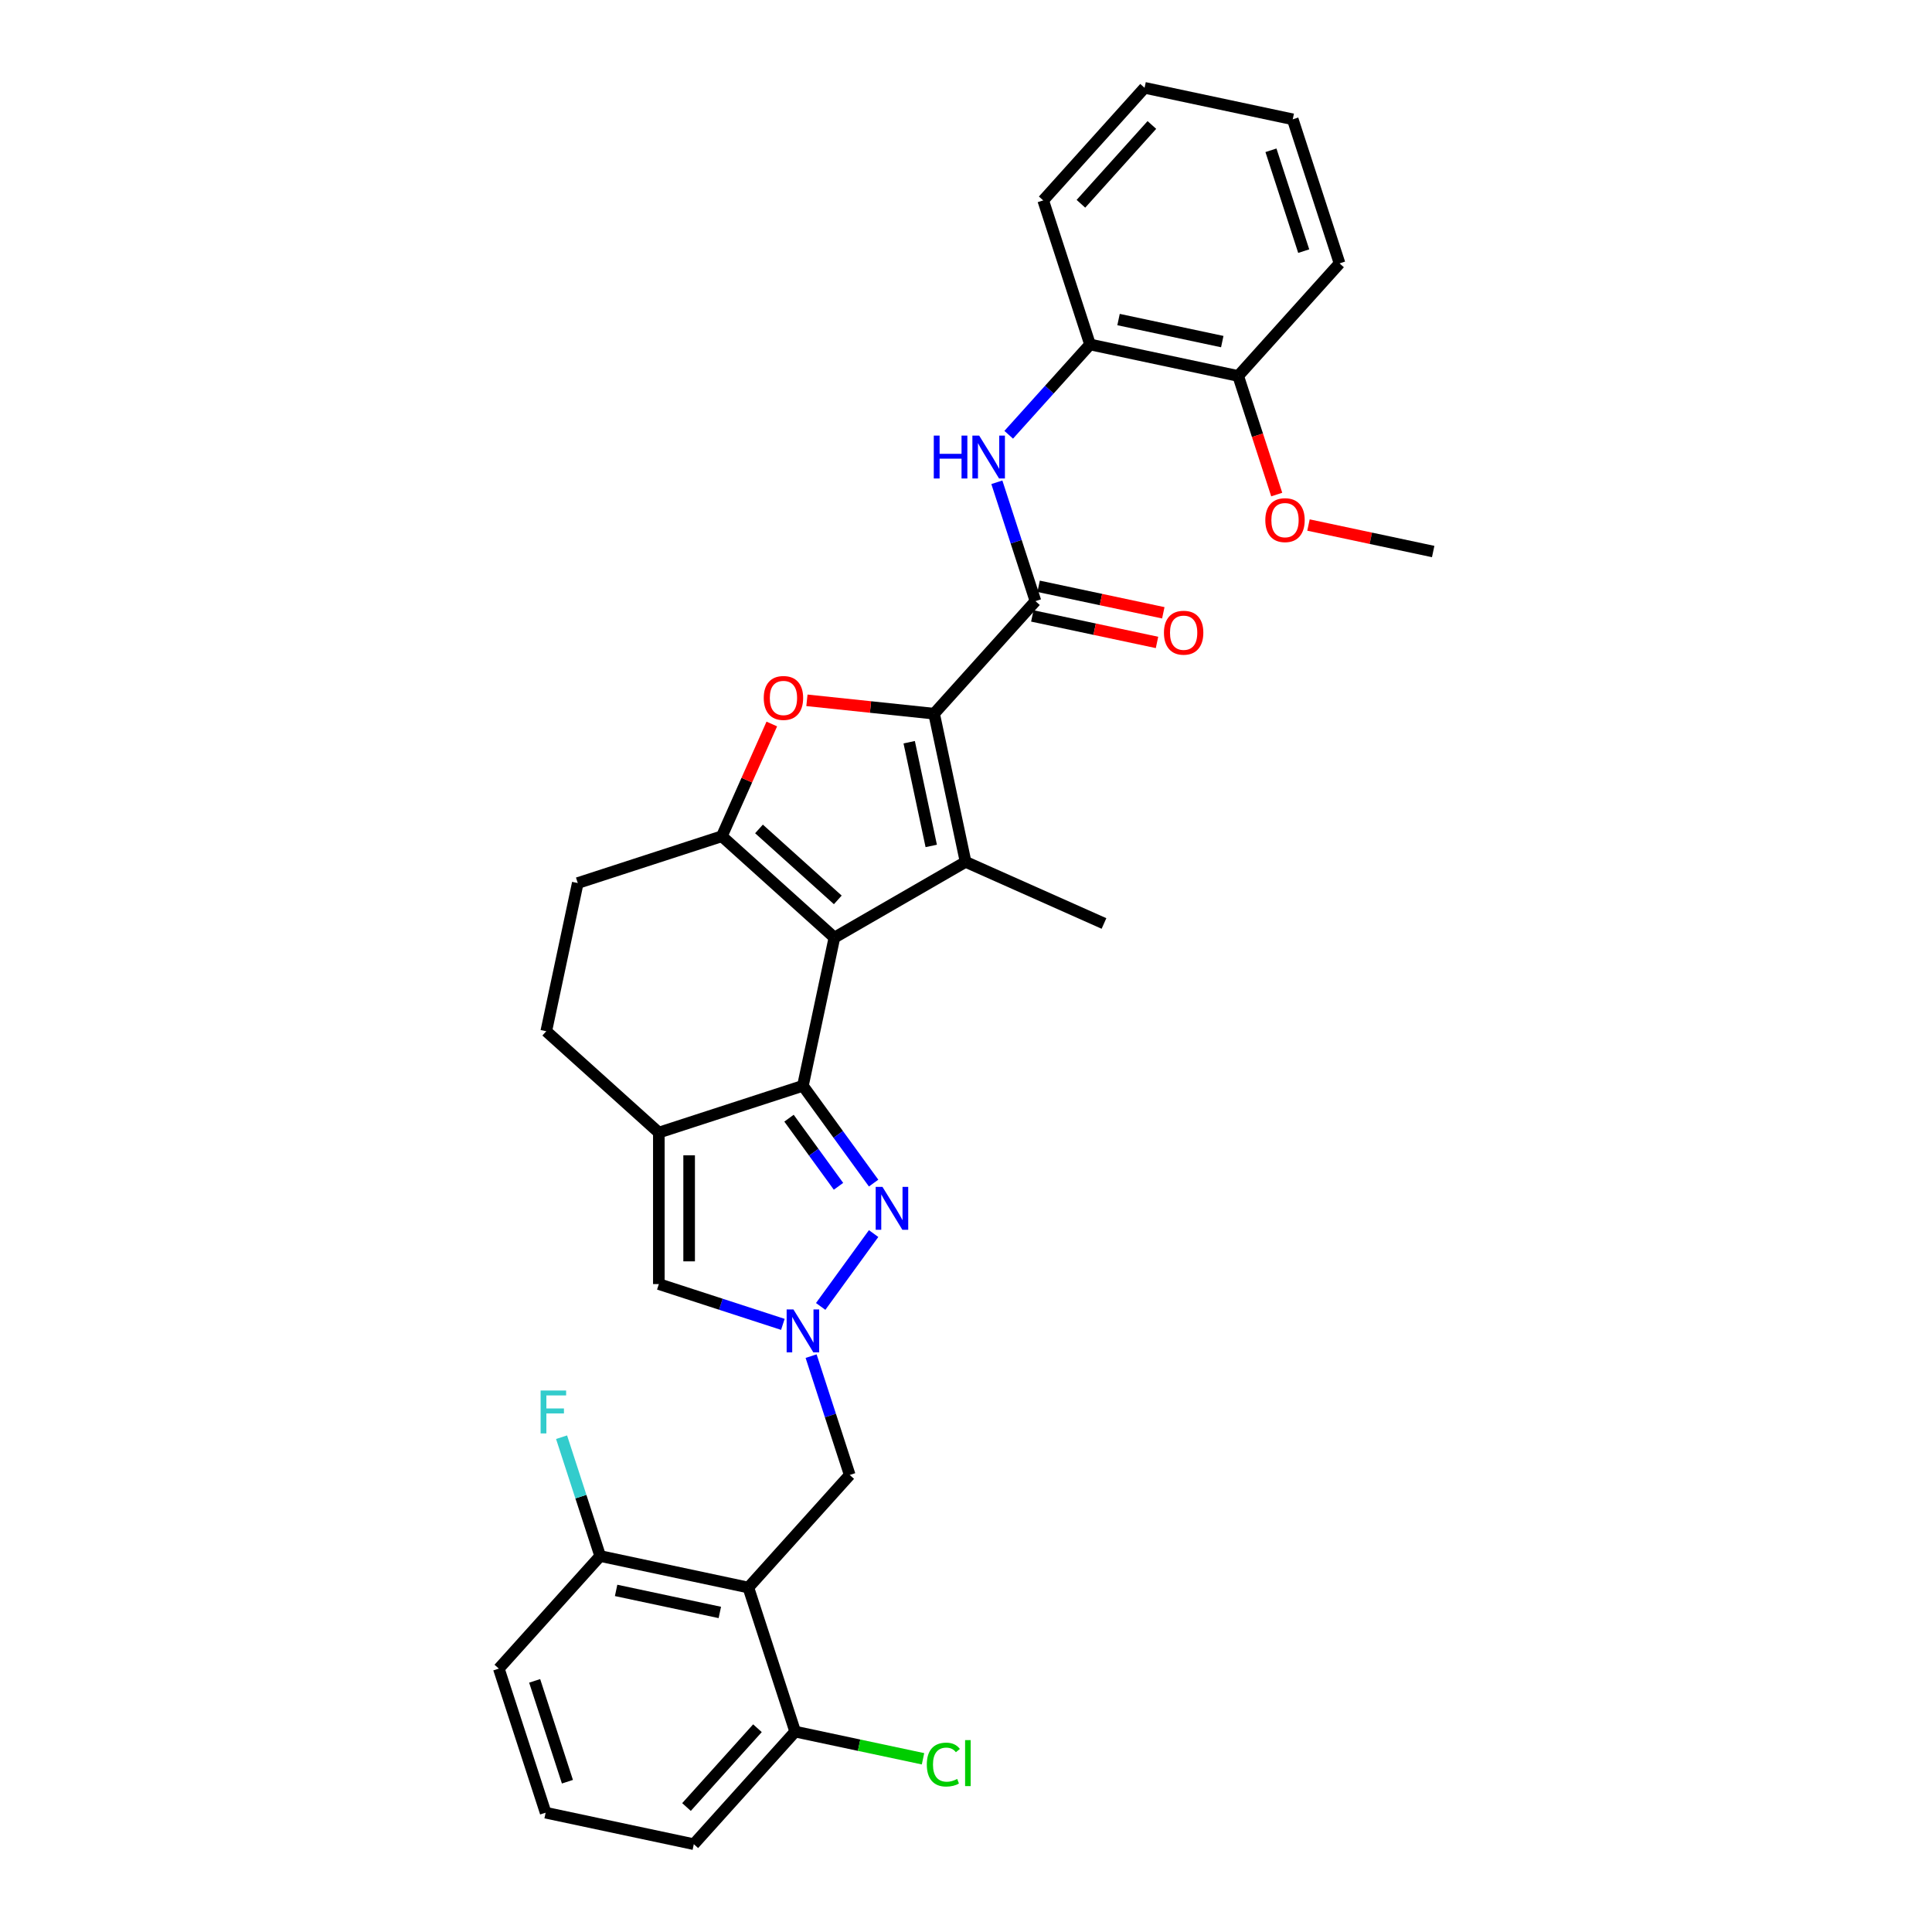 <?xml version='1.0' encoding='iso-8859-1'?>
<svg version='1.1' baseProfile='full'
              xmlns='http://www.w3.org/2000/svg'
                      xmlns:rdkit='http://www.rdkit.org/xml'
                      xmlns:xlink='http://www.w3.org/1999/xlink'
                  xml:space='preserve'
width='1000px' height='1000px' viewBox='0 0 1000 1000'>
<!-- END OF HEADER -->
<rect style='opacity:1.0;fill:#FFFFFF;stroke:none' width='1000' height='1000' x='0' y='0'> </rect>
<path class='bond-0' d='M 431.888,485.303 L 415.586,561.998' style='fill:none;fill-rule:evenodd;stroke:#000000;stroke-width:6px;stroke-linecap:butt;stroke-linejoin:miter;stroke-opacity:1' />
<path class='bond-2' d='M 431.888,485.303 L 499.792,446.098' style='fill:none;fill-rule:evenodd;stroke:#000000;stroke-width:6px;stroke-linecap:butt;stroke-linejoin:miter;stroke-opacity:1' />
<path class='bond-3' d='M 431.888,485.303 L 373.619,432.837' style='fill:none;fill-rule:evenodd;stroke:#000000;stroke-width:6px;stroke-linecap:butt;stroke-linejoin:miter;stroke-opacity:1' />
<path class='bond-3' d='M 433.641,465.779 L 392.852,429.053' style='fill:none;fill-rule:evenodd;stroke:#000000;stroke-width:6px;stroke-linecap:butt;stroke-linejoin:miter;stroke-opacity:1' />
<path class='bond-5' d='M 415.586,561.998 L 433.884,587.183' style='fill:none;fill-rule:evenodd;stroke:#000000;stroke-width:6px;stroke-linecap:butt;stroke-linejoin:miter;stroke-opacity:1' />
<path class='bond-5' d='M 433.884,587.183 L 452.182,612.369' style='fill:none;fill-rule:evenodd;stroke:#0000FF;stroke-width:6px;stroke-linecap:butt;stroke-linejoin:miter;stroke-opacity:1' />
<path class='bond-5' d='M 408.388,578.771 L 421.197,596.401' style='fill:none;fill-rule:evenodd;stroke:#000000;stroke-width:6px;stroke-linecap:butt;stroke-linejoin:miter;stroke-opacity:1' />
<path class='bond-5' d='M 421.197,596.401 L 434.006,614.031' style='fill:none;fill-rule:evenodd;stroke:#0000FF;stroke-width:6px;stroke-linecap:butt;stroke-linejoin:miter;stroke-opacity:1' />
<path class='bond-6' d='M 415.586,561.998 L 341.015,586.227' style='fill:none;fill-rule:evenodd;stroke:#000000;stroke-width:6px;stroke-linecap:butt;stroke-linejoin:miter;stroke-opacity:1' />
<path class='bond-1' d='M 483.49,369.403 L 499.792,446.098' style='fill:none;fill-rule:evenodd;stroke:#000000;stroke-width:6px;stroke-linecap:butt;stroke-linejoin:miter;stroke-opacity:1' />
<path class='bond-1' d='M 470.596,384.168 L 482.007,437.855' style='fill:none;fill-rule:evenodd;stroke:#000000;stroke-width:6px;stroke-linecap:butt;stroke-linejoin:miter;stroke-opacity:1' />
<path class='bond-8' d='M 483.49,369.403 L 535.955,311.134' style='fill:none;fill-rule:evenodd;stroke:#000000;stroke-width:6px;stroke-linecap:butt;stroke-linejoin:miter;stroke-opacity:1' />
<path class='bond-32' d='M 483.49,369.403 L 450.577,365.944' style='fill:none;fill-rule:evenodd;stroke:#000000;stroke-width:6px;stroke-linecap:butt;stroke-linejoin:miter;stroke-opacity:1' />
<path class='bond-32' d='M 450.577,365.944 L 417.664,362.485' style='fill:none;fill-rule:evenodd;stroke:#FF0000;stroke-width:6px;stroke-linecap:butt;stroke-linejoin:miter;stroke-opacity:1' />
<path class='bond-20' d='M 499.792,446.098 L 571.421,477.99' style='fill:none;fill-rule:evenodd;stroke:#000000;stroke-width:6px;stroke-linecap:butt;stroke-linejoin:miter;stroke-opacity:1' />
<path class='bond-4' d='M 373.619,432.837 L 386.552,403.789' style='fill:none;fill-rule:evenodd;stroke:#000000;stroke-width:6px;stroke-linecap:butt;stroke-linejoin:miter;stroke-opacity:1' />
<path class='bond-4' d='M 386.552,403.789 L 399.485,374.741' style='fill:none;fill-rule:evenodd;stroke:#FF0000;stroke-width:6px;stroke-linecap:butt;stroke-linejoin:miter;stroke-opacity:1' />
<path class='bond-14' d='M 373.619,432.837 L 299.048,457.067' style='fill:none;fill-rule:evenodd;stroke:#000000;stroke-width:6px;stroke-linecap:butt;stroke-linejoin:miter;stroke-opacity:1' />
<path class='bond-7' d='M 452.182,638.495 L 424.783,676.206' style='fill:none;fill-rule:evenodd;stroke:#0000FF;stroke-width:6px;stroke-linecap:butt;stroke-linejoin:miter;stroke-opacity:1' />
<path class='bond-10' d='M 341.015,586.227 L 341.015,664.636' style='fill:none;fill-rule:evenodd;stroke:#000000;stroke-width:6px;stroke-linecap:butt;stroke-linejoin:miter;stroke-opacity:1' />
<path class='bond-10' d='M 356.696,597.989 L 356.696,652.875' style='fill:none;fill-rule:evenodd;stroke:#000000;stroke-width:6px;stroke-linecap:butt;stroke-linejoin:miter;stroke-opacity:1' />
<path class='bond-33' d='M 341.015,586.227 L 282.746,533.762' style='fill:none;fill-rule:evenodd;stroke:#000000;stroke-width:6px;stroke-linecap:butt;stroke-linejoin:miter;stroke-opacity:1' />
<path class='bond-12' d='M 419.83,701.929 L 429.823,732.683' style='fill:none;fill-rule:evenodd;stroke:#0000FF;stroke-width:6px;stroke-linecap:butt;stroke-linejoin:miter;stroke-opacity:1' />
<path class='bond-12' d='M 429.823,732.683 L 439.815,763.437' style='fill:none;fill-rule:evenodd;stroke:#000000;stroke-width:6px;stroke-linecap:butt;stroke-linejoin:miter;stroke-opacity:1' />
<path class='bond-34' d='M 405.204,685.493 L 373.11,675.064' style='fill:none;fill-rule:evenodd;stroke:#0000FF;stroke-width:6px;stroke-linecap:butt;stroke-linejoin:miter;stroke-opacity:1' />
<path class='bond-34' d='M 373.11,675.064 L 341.015,664.636' style='fill:none;fill-rule:evenodd;stroke:#000000;stroke-width:6px;stroke-linecap:butt;stroke-linejoin:miter;stroke-opacity:1' />
<path class='bond-11' d='M 535.955,311.134 L 525.963,280.38' style='fill:none;fill-rule:evenodd;stroke:#000000;stroke-width:6px;stroke-linecap:butt;stroke-linejoin:miter;stroke-opacity:1' />
<path class='bond-11' d='M 525.963,280.38 L 515.97,249.626' style='fill:none;fill-rule:evenodd;stroke:#0000FF;stroke-width:6px;stroke-linecap:butt;stroke-linejoin:miter;stroke-opacity:1' />
<path class='bond-18' d='M 534.325,318.804 L 566.596,325.663' style='fill:none;fill-rule:evenodd;stroke:#000000;stroke-width:6px;stroke-linecap:butt;stroke-linejoin:miter;stroke-opacity:1' />
<path class='bond-18' d='M 566.596,325.663 L 598.867,332.523' style='fill:none;fill-rule:evenodd;stroke:#FF0000;stroke-width:6px;stroke-linecap:butt;stroke-linejoin:miter;stroke-opacity:1' />
<path class='bond-18' d='M 537.585,303.465 L 569.856,310.324' style='fill:none;fill-rule:evenodd;stroke:#000000;stroke-width:6px;stroke-linecap:butt;stroke-linejoin:miter;stroke-opacity:1' />
<path class='bond-18' d='M 569.856,310.324 L 602.127,317.184' style='fill:none;fill-rule:evenodd;stroke:#FF0000;stroke-width:6px;stroke-linecap:butt;stroke-linejoin:miter;stroke-opacity:1' />
<path class='bond-9' d='M 387.35,821.706 L 439.815,763.437' style='fill:none;fill-rule:evenodd;stroke:#000000;stroke-width:6px;stroke-linecap:butt;stroke-linejoin:miter;stroke-opacity:1' />
<path class='bond-16' d='M 387.35,821.706 L 310.655,805.403' style='fill:none;fill-rule:evenodd;stroke:#000000;stroke-width:6px;stroke-linecap:butt;stroke-linejoin:miter;stroke-opacity:1' />
<path class='bond-16' d='M 372.585,834.599 L 318.898,823.188' style='fill:none;fill-rule:evenodd;stroke:#000000;stroke-width:6px;stroke-linecap:butt;stroke-linejoin:miter;stroke-opacity:1' />
<path class='bond-17' d='M 387.35,821.706 L 411.579,896.277' style='fill:none;fill-rule:evenodd;stroke:#000000;stroke-width:6px;stroke-linecap:butt;stroke-linejoin:miter;stroke-opacity:1' />
<path class='bond-13' d='M 522.107,225.034 L 543.149,201.664' style='fill:none;fill-rule:evenodd;stroke:#0000FF;stroke-width:6px;stroke-linecap:butt;stroke-linejoin:miter;stroke-opacity:1' />
<path class='bond-13' d='M 543.149,201.664 L 564.191,178.294' style='fill:none;fill-rule:evenodd;stroke:#000000;stroke-width:6px;stroke-linecap:butt;stroke-linejoin:miter;stroke-opacity:1' />
<path class='bond-19' d='M 564.191,178.294 L 640.886,194.597' style='fill:none;fill-rule:evenodd;stroke:#000000;stroke-width:6px;stroke-linecap:butt;stroke-linejoin:miter;stroke-opacity:1' />
<path class='bond-19' d='M 578.956,165.401 L 632.642,176.812' style='fill:none;fill-rule:evenodd;stroke:#000000;stroke-width:6px;stroke-linecap:butt;stroke-linejoin:miter;stroke-opacity:1' />
<path class='bond-27' d='M 564.191,178.294 L 539.962,103.723' style='fill:none;fill-rule:evenodd;stroke:#000000;stroke-width:6px;stroke-linecap:butt;stroke-linejoin:miter;stroke-opacity:1' />
<path class='bond-15' d='M 299.048,457.067 L 282.746,533.762' style='fill:none;fill-rule:evenodd;stroke:#000000;stroke-width:6px;stroke-linecap:butt;stroke-linejoin:miter;stroke-opacity:1' />
<path class='bond-21' d='M 310.655,805.403 L 300.662,774.649' style='fill:none;fill-rule:evenodd;stroke:#000000;stroke-width:6px;stroke-linecap:butt;stroke-linejoin:miter;stroke-opacity:1' />
<path class='bond-21' d='M 300.662,774.649 L 290.669,743.895' style='fill:none;fill-rule:evenodd;stroke:#33CCCC;stroke-width:6px;stroke-linecap:butt;stroke-linejoin:miter;stroke-opacity:1' />
<path class='bond-26' d='M 310.655,805.403 L 258.189,863.672' style='fill:none;fill-rule:evenodd;stroke:#000000;stroke-width:6px;stroke-linecap:butt;stroke-linejoin:miter;stroke-opacity:1' />
<path class='bond-22' d='M 411.579,896.277 L 444.666,903.309' style='fill:none;fill-rule:evenodd;stroke:#000000;stroke-width:6px;stroke-linecap:butt;stroke-linejoin:miter;stroke-opacity:1' />
<path class='bond-22' d='M 444.666,903.309 L 477.752,910.342' style='fill:none;fill-rule:evenodd;stroke:#00CC00;stroke-width:6px;stroke-linecap:butt;stroke-linejoin:miter;stroke-opacity:1' />
<path class='bond-25' d='M 411.579,896.277 L 359.114,954.545' style='fill:none;fill-rule:evenodd;stroke:#000000;stroke-width:6px;stroke-linecap:butt;stroke-linejoin:miter;stroke-opacity:1' />
<path class='bond-25' d='M 392.056,894.524 L 355.33,935.312' style='fill:none;fill-rule:evenodd;stroke:#000000;stroke-width:6px;stroke-linecap:butt;stroke-linejoin:miter;stroke-opacity:1' />
<path class='bond-23' d='M 640.886,194.597 L 650.858,225.288' style='fill:none;fill-rule:evenodd;stroke:#000000;stroke-width:6px;stroke-linecap:butt;stroke-linejoin:miter;stroke-opacity:1' />
<path class='bond-23' d='M 650.858,225.288 L 660.831,255.979' style='fill:none;fill-rule:evenodd;stroke:#FF0000;stroke-width:6px;stroke-linecap:butt;stroke-linejoin:miter;stroke-opacity:1' />
<path class='bond-28' d='M 640.886,194.597 L 693.352,136.328' style='fill:none;fill-rule:evenodd;stroke:#000000;stroke-width:6px;stroke-linecap:butt;stroke-linejoin:miter;stroke-opacity:1' />
<path class='bond-29' d='M 677.269,271.751 L 709.54,278.61' style='fill:none;fill-rule:evenodd;stroke:#FF0000;stroke-width:6px;stroke-linecap:butt;stroke-linejoin:miter;stroke-opacity:1' />
<path class='bond-29' d='M 709.54,278.61 L 741.811,285.47' style='fill:none;fill-rule:evenodd;stroke:#000000;stroke-width:6px;stroke-linecap:butt;stroke-linejoin:miter;stroke-opacity:1' />
<path class='bond-24' d='M 282.419,938.243 L 359.114,954.545' style='fill:none;fill-rule:evenodd;stroke:#000000;stroke-width:6px;stroke-linecap:butt;stroke-linejoin:miter;stroke-opacity:1' />
<path class='bond-35' d='M 282.419,938.243 L 258.189,863.672' style='fill:none;fill-rule:evenodd;stroke:#000000;stroke-width:6px;stroke-linecap:butt;stroke-linejoin:miter;stroke-opacity:1' />
<path class='bond-35' d='M 293.698,922.212 L 276.738,870.012' style='fill:none;fill-rule:evenodd;stroke:#000000;stroke-width:6px;stroke-linecap:butt;stroke-linejoin:miter;stroke-opacity:1' />
<path class='bond-30' d='M 539.962,103.723 L 592.427,45.455' style='fill:none;fill-rule:evenodd;stroke:#000000;stroke-width:6px;stroke-linecap:butt;stroke-linejoin:miter;stroke-opacity:1' />
<path class='bond-30' d='M 559.485,105.476 L 596.211,64.688' style='fill:none;fill-rule:evenodd;stroke:#000000;stroke-width:6px;stroke-linecap:butt;stroke-linejoin:miter;stroke-opacity:1' />
<path class='bond-36' d='M 693.352,136.328 L 669.122,61.757' style='fill:none;fill-rule:evenodd;stroke:#000000;stroke-width:6px;stroke-linecap:butt;stroke-linejoin:miter;stroke-opacity:1' />
<path class='bond-36' d='M 674.803,129.988 L 657.843,77.788' style='fill:none;fill-rule:evenodd;stroke:#000000;stroke-width:6px;stroke-linecap:butt;stroke-linejoin:miter;stroke-opacity:1' />
<path class='bond-31' d='M 592.427,45.455 L 669.122,61.757' style='fill:none;fill-rule:evenodd;stroke:#000000;stroke-width:6px;stroke-linecap:butt;stroke-linejoin:miter;stroke-opacity:1' />
<path  class='atom-5' d='M 395.317 361.27
Q 395.317 355.938, 397.952 352.959
Q 400.586 349.979, 405.51 349.979
Q 410.435 349.979, 413.069 352.959
Q 415.704 355.938, 415.704 361.27
Q 415.704 366.665, 413.038 369.738
Q 410.372 372.78, 405.51 372.78
Q 400.618 372.78, 397.952 369.738
Q 395.317 366.696, 395.317 361.27
M 405.51 370.271
Q 408.898 370.271, 410.717 368.013
Q 412.567 365.724, 412.567 361.27
Q 412.567 356.911, 410.717 354.715
Q 408.898 352.488, 405.51 352.488
Q 402.123 352.488, 400.273 354.684
Q 398.454 356.879, 398.454 361.27
Q 398.454 365.755, 400.273 368.013
Q 402.123 370.271, 405.51 370.271
' fill='#FF0000'/>
<path  class='atom-6' d='M 456.765 614.329
L 464.041 626.09
Q 464.762 627.251, 465.923 629.352
Q 467.083 631.454, 467.146 631.579
L 467.146 614.329
L 470.094 614.329
L 470.094 636.534
L 467.052 636.534
L 459.242 623.675
Q 458.333 622.17, 457.361 620.445
Q 456.42 618.72, 456.137 618.187
L 456.137 636.534
L 453.252 636.534
L 453.252 614.329
L 456.765 614.329
' fill='#0000FF'/>
<path  class='atom-8' d='M 410.677 677.763
L 417.954 689.524
Q 418.675 690.685, 419.835 692.786
Q 420.996 694.887, 421.059 695.013
L 421.059 677.763
L 424.007 677.763
L 424.007 699.968
L 420.965 699.968
L 413.155 687.109
Q 412.246 685.604, 411.273 683.879
Q 410.332 682.154, 410.05 681.621
L 410.05 699.968
L 407.165 699.968
L 407.165 677.763
L 410.677 677.763
' fill='#0000FF'/>
<path  class='atom-12' d='M 483.326 225.461
L 486.337 225.461
L 486.337 234.901
L 497.69 234.901
L 497.69 225.461
L 500.701 225.461
L 500.701 247.666
L 497.69 247.666
L 497.69 237.41
L 486.337 237.41
L 486.337 247.666
L 483.326 247.666
L 483.326 225.461
' fill='#0000FF'/>
<path  class='atom-12' d='M 506.817 225.461
L 514.093 237.222
Q 514.815 238.382, 515.975 240.484
Q 517.136 242.585, 517.198 242.711
L 517.198 225.461
L 520.147 225.461
L 520.147 247.666
L 517.104 247.666
L 509.295 234.807
Q 508.385 233.302, 507.413 231.577
Q 506.472 229.852, 506.19 229.318
L 506.19 247.666
L 503.304 247.666
L 503.304 225.461
L 506.817 225.461
' fill='#0000FF'/>
<path  class='atom-19' d='M 602.457 327.499
Q 602.457 322.167, 605.092 319.188
Q 607.726 316.208, 612.65 316.208
Q 617.574 316.208, 620.209 319.188
Q 622.843 322.167, 622.843 327.499
Q 622.843 332.894, 620.177 335.967
Q 617.512 339.01, 612.65 339.01
Q 607.758 339.01, 605.092 335.967
Q 602.457 332.925, 602.457 327.499
M 612.65 336.5
Q 616.038 336.5, 617.857 334.242
Q 619.707 331.953, 619.707 327.499
Q 619.707 323.14, 617.857 320.944
Q 616.038 318.717, 612.65 318.717
Q 609.263 318.717, 607.413 320.913
Q 605.594 323.108, 605.594 327.499
Q 605.594 331.984, 607.413 334.242
Q 609.263 336.5, 612.65 336.5
' fill='#FF0000'/>
<path  class='atom-22' d='M 279.823 719.73
L 293.027 719.73
L 293.027 722.27
L 282.803 722.27
L 282.803 729.013
L 291.898 729.013
L 291.898 731.585
L 282.803 731.585
L 282.803 741.935
L 279.823 741.935
L 279.823 719.73
' fill='#33CCCC'/>
<path  class='atom-23' d='M 479.712 913.347
Q 479.712 907.827, 482.284 904.942
Q 484.887 902.025, 489.811 902.025
Q 494.39 902.025, 496.837 905.255
L 494.767 906.949
Q 492.979 904.597, 489.811 904.597
Q 486.455 904.597, 484.668 906.855
Q 482.911 909.082, 482.911 913.347
Q 482.911 917.738, 484.73 919.996
Q 486.581 922.254, 490.156 922.254
Q 492.603 922.254, 495.457 920.78
L 496.335 923.132
Q 495.174 923.885, 493.418 924.324
Q 491.662 924.763, 489.717 924.763
Q 484.887 924.763, 482.284 921.815
Q 479.712 918.867, 479.712 913.347
' fill='#00CC00'/>
<path  class='atom-23' d='M 499.534 900.676
L 502.419 900.676
L 502.419 924.481
L 499.534 924.481
L 499.534 900.676
' fill='#00CC00'/>
<path  class='atom-24' d='M 654.923 269.23
Q 654.923 263.898, 657.557 260.919
Q 660.192 257.939, 665.116 257.939
Q 670.04 257.939, 672.674 260.919
Q 675.309 263.898, 675.309 269.23
Q 675.309 274.625, 672.643 277.698
Q 669.977 280.741, 665.116 280.741
Q 660.223 280.741, 657.557 277.698
Q 654.923 274.656, 654.923 269.23
M 665.116 278.232
Q 668.503 278.232, 670.322 275.973
Q 672.173 273.684, 672.173 269.23
Q 672.173 264.871, 670.322 262.675
Q 668.503 260.448, 665.116 260.448
Q 661.729 260.448, 659.878 262.644
Q 658.059 264.839, 658.059 269.23
Q 658.059 273.715, 659.878 275.973
Q 661.729 278.232, 665.116 278.232
' fill='#FF0000'/>
</svg>
